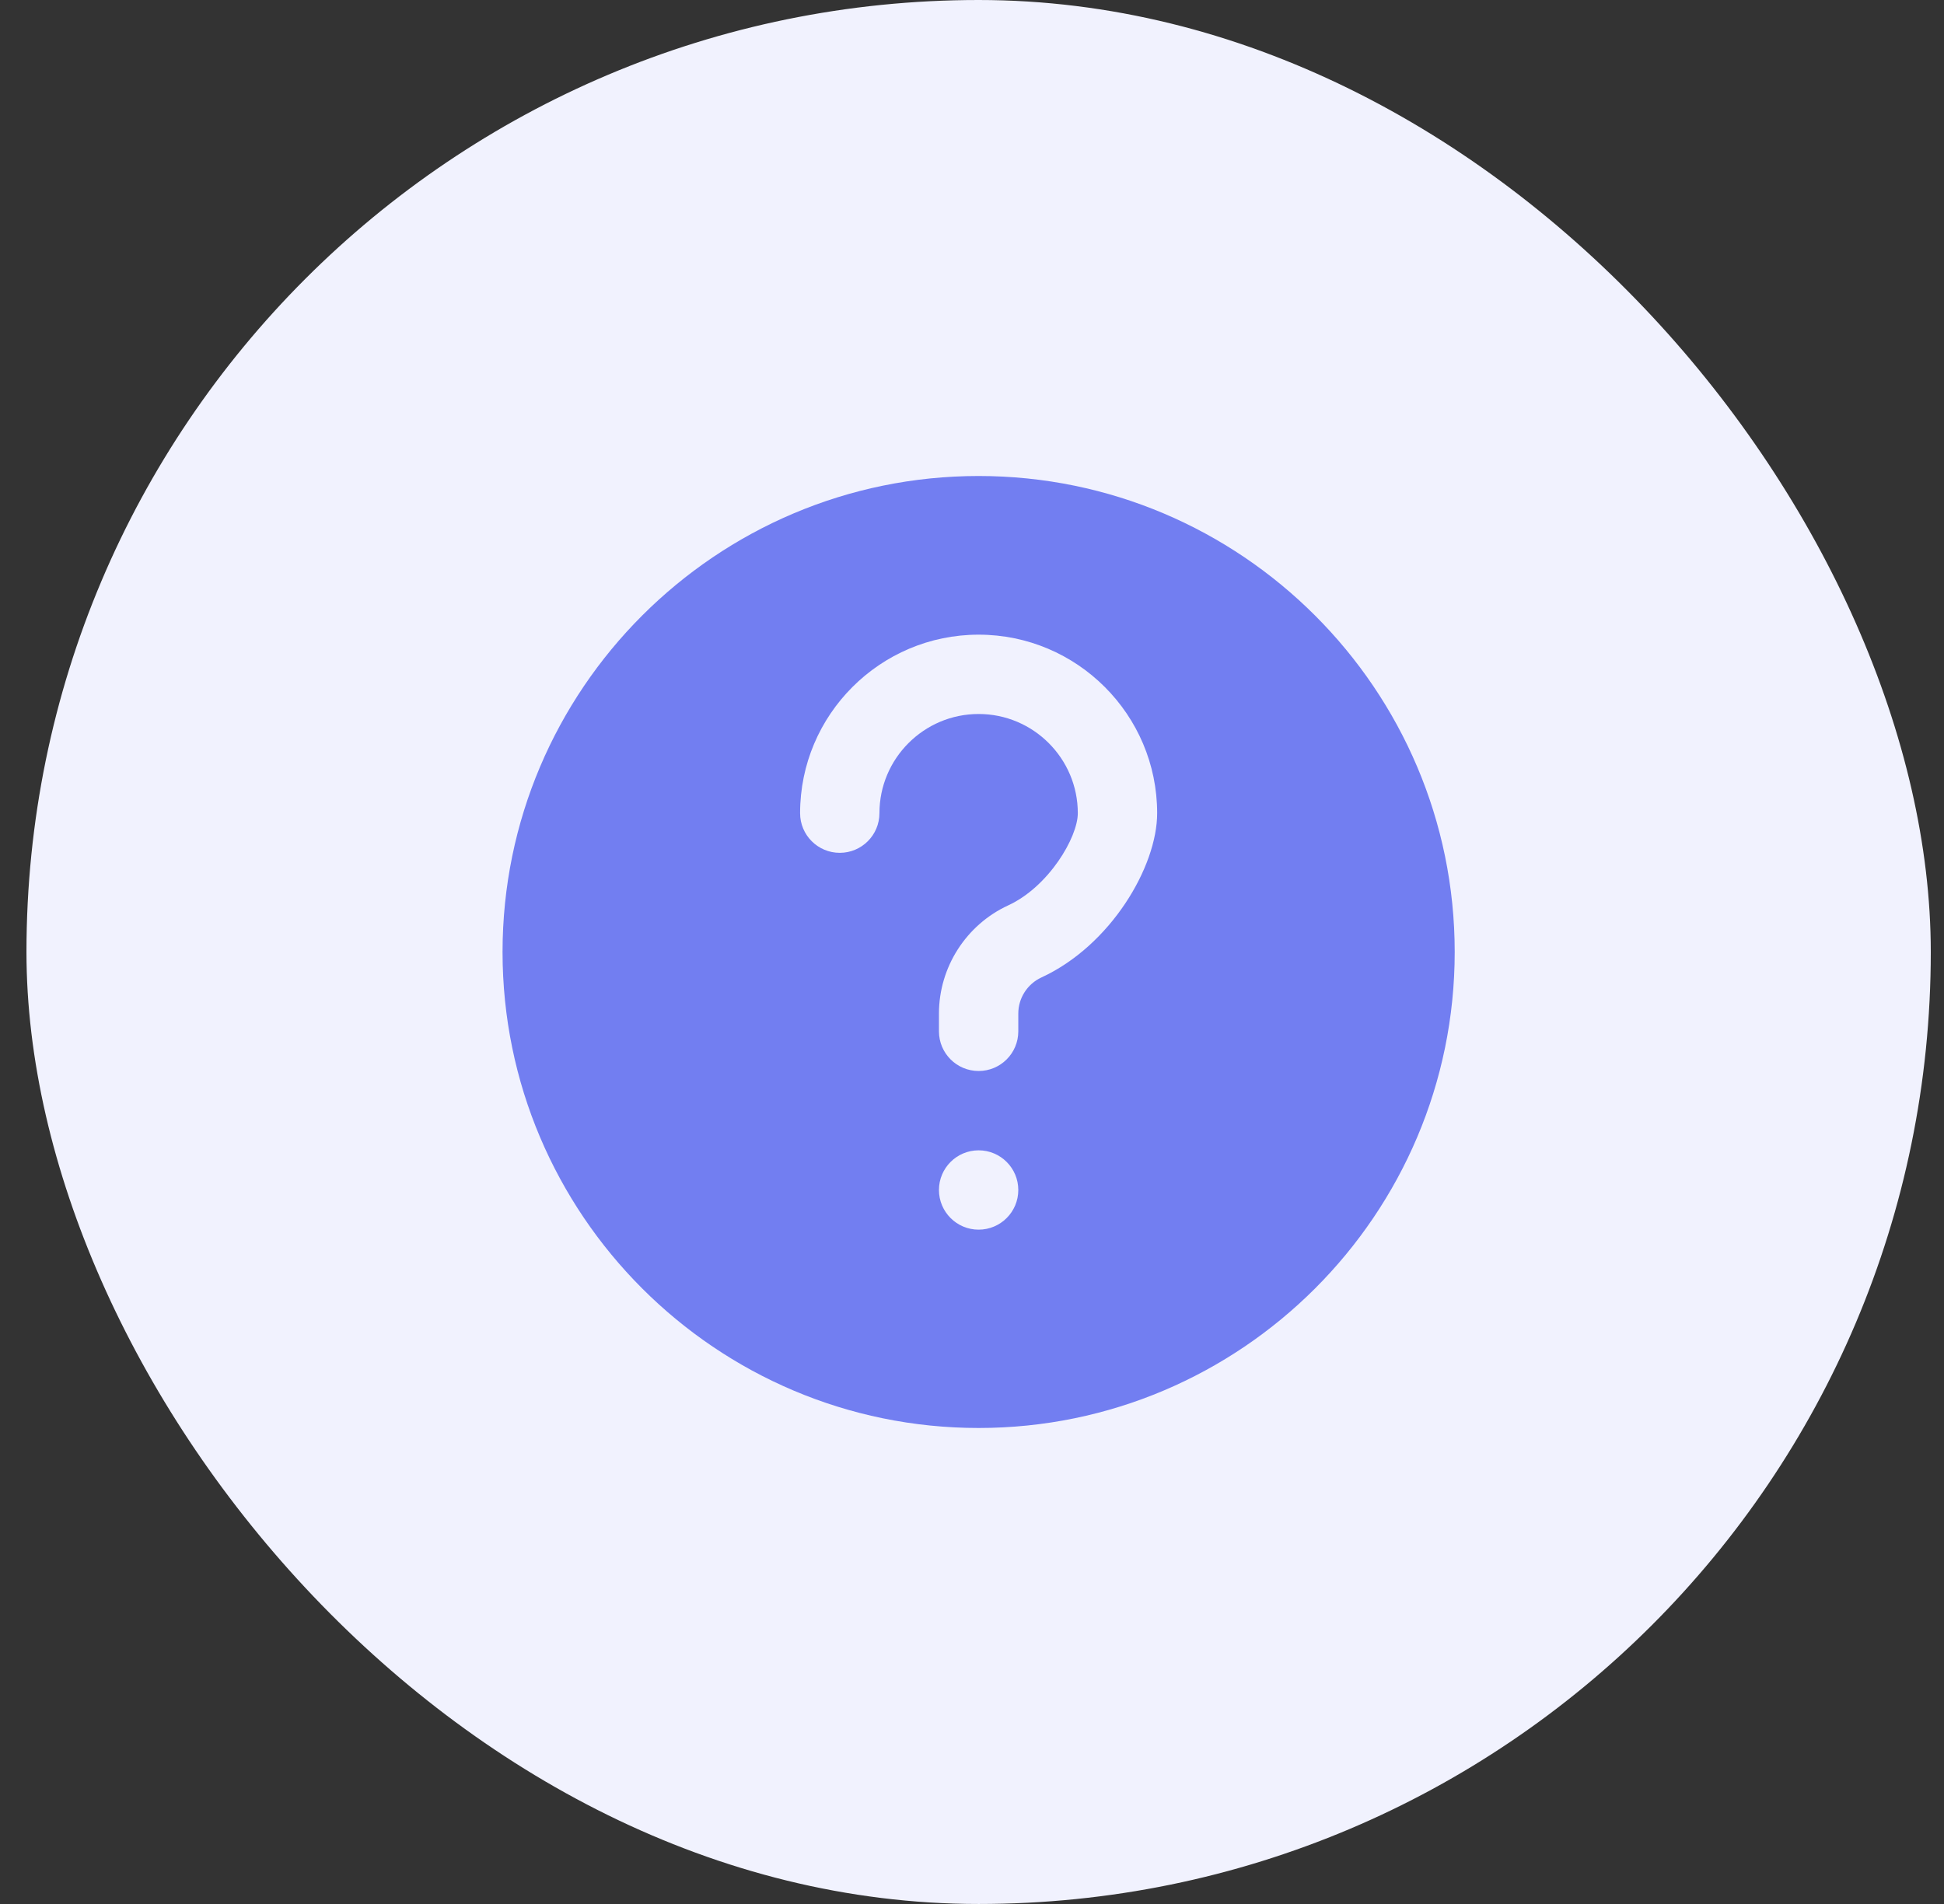 <svg xmlns="http://www.w3.org/2000/svg" width="49" height="48" viewBox="0 0 49 48" fill="none"><rect x="0" y="0" width="49" height="48" fill="#333333" stroke="none"/><g style="mix-blend-mode:multiply"><rect x="0.667" width="48" height="48" rx="24" fill="#F1F2FE"></rect><g clip-path="url(#clip0_1398_28716)"><path d="M24.667 12C18.05 12 12.667 17.383 12.667 24C12.667 30.617 18.05 36 24.667 36C31.284 36 36.667 30.617 36.667 24C36.667 17.383 31.284 12 24.667 12ZM24.667 31C24.115 31 23.667 30.552 23.667 30C23.667 29.448 24.115 29 24.667 29C25.219 29 25.667 29.448 25.667 30C25.667 30.552 25.219 31 24.667 31ZM26.25 24.642C25.896 24.805 25.667 25.162 25.667 25.551V26C25.667 26.552 25.22 27 24.667 27C24.114 27 23.667 26.552 23.667 26V25.551C23.667 24.384 24.353 23.314 25.412 22.825C26.431 22.356 27.167 21.111 27.167 20.5C27.167 19.122 26.046 18 24.667 18C23.288 18 22.167 19.122 22.167 20.5C22.167 21.052 21.72 21.5 21.167 21.5C20.614 21.5 20.167 21.052 20.167 20.5C20.167 18.019 22.186 16 24.667 16C27.148 16 29.167 18.019 29.167 20.5C29.167 21.851 27.995 23.837 26.25 24.642Z" fill="#727EF1"></path></g></g><defs><clipPath id="clip0_1398_28716"><rect width="24" height="24" fill="white" transform="translate(12.667 12)"></rect></clipPath></defs></svg>